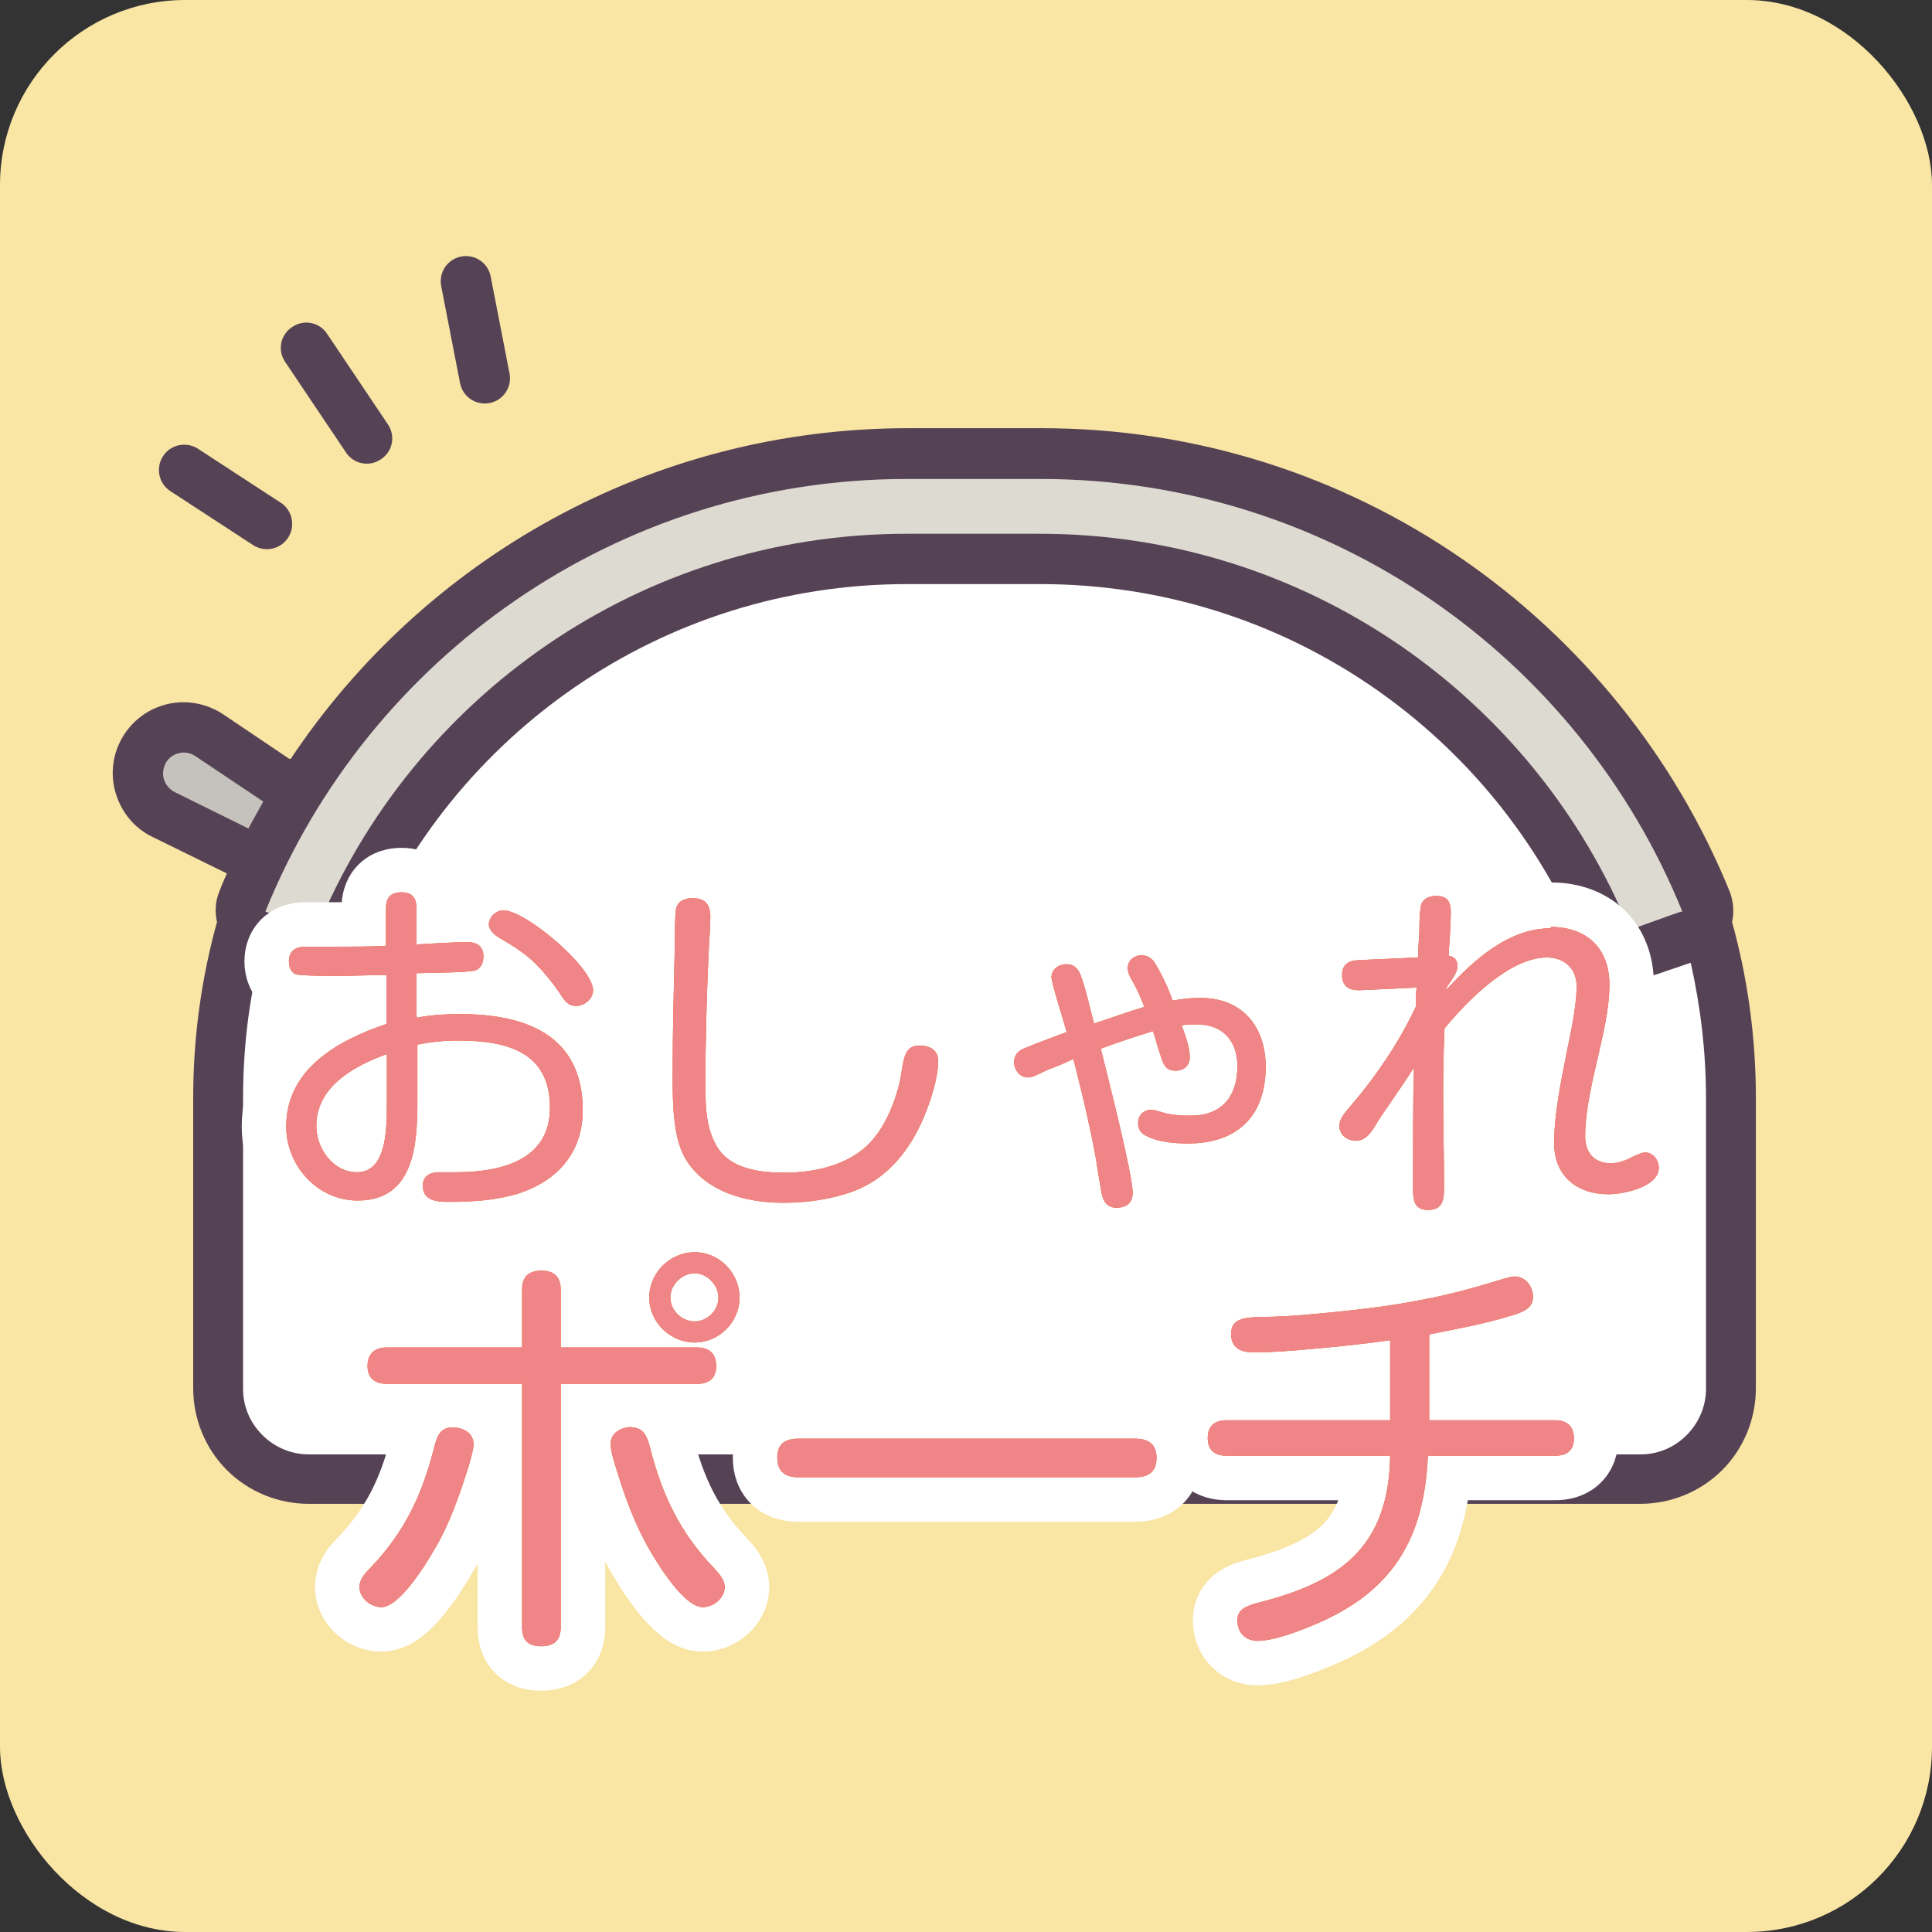 <?xml version="1.0" encoding="UTF-8"?>
<svg id="_レイヤー_1" data-name="レイヤー_1" xmlns="http://www.w3.org/2000/svg" viewBox="0 0 43 43">
  <rect x="0" y="0" width="43" height="43" fill="#333333" stroke="none"/>
  <defs>
    <style>
      .cls-1 {
        fill: #ea5514;
      }

      .cls-2 {
        fill: #fff;
      }

      .cls-2, .cls-3, .cls-4, .cls-5 {
        fill-rule: evenodd;
      }

      .cls-3 {
        fill: #564255;
      }

      .cls-4 {
        fill: #c5c2bd;
      }

      .cls-6 {
        fill: #f9e5a4;
      }

      .cls-5 {
        fill: #dddad1;
      }

      .cls-7 {
        fill: #ef8586;
      }

      .cls-8 {
        fill: none;
        stroke: #fff;
        stroke-width: 1.98px;
      }
    </style>
  </defs>
  <rect class="cls-6" width="43" height="43" rx="4.12" ry="4.12"/>
  <g>
    <g>
      <path class="cls-5" d="M20.2,12.44h2.96c5.7,0,10.58,3.5,12.61,8.46.12.29.44.43.73.33.34-.12.78-.28,1.12-.4.15-.05.27-.16.33-.31.06-.14.07-.31,0-.45-2.37-5.85-8.11-9.97-14.81-9.97h-2.96c-6.7,0-12.43,4.12-14.8,9.97-.06.15-.05.31,0,.45.06.14.18.25.33.31.34.13.78.28,1.12.41.29.11.62-.04.73-.33,2.03-4.97,6.92-8.46,12.61-8.46h0Z"/>
      <path class="cls-4" d="M5.78,19.19l-2.14-1.05c-.25-.12-.45-.35-.53-.62-.08-.27-.05-.56.09-.81,0,0,0,0,0,0,.14-.25.38-.42.65-.49.28-.06.57-.01.8.15l1.95,1.31c-.3.49-.58.99-.83,1.51h0Z"/>
      <path class="cls-2" d="M5.4,20.52c-.37,1.26-.56,2.58-.56,3.92v6.47c0,.53.21,1.05.59,1.42.38.38.89.59,1.42.59h29.64c.53,0,1.05-.21,1.42-.59.38-.38.59-.89.59-1.42v-6.47c0-1.34-.19-2.66-.56-3.92-.06.14-.18.25-.33.3-.34.12-.78.28-1.12.4-.29.11-.62-.04-.73-.33-2.03-4.97-6.92-8.46-12.61-8.46h-2.96c-5.7,0-10.58,3.5-12.61,8.46-.12.29-.44.43-.73.33-.34-.12-.78-.28-1.12-.41-.15-.05-.26-.16-.33-.3h0Z"/>
      <path class="cls-3" d="M6.44,16.89l-1.47-.99c-.36-.24-.81-.33-1.24-.23-.43.1-.79.37-1.01.75,0,0,0,0,0,0-.22.38-.27.83-.14,1.25.13.42.42.77.82.96l1.65.81c-.06.13-.12.27-.17.41,0,0,0,0,0,0-.09.21-.1.45-.05.67-.35,1.26-.53,2.58-.53,3.91v6.47c0,.68.27,1.34.75,1.82.48.48,1.14.75,1.82.75h29.64c.68,0,1.34-.27,1.82-.75.48-.48.75-1.14.75-1.82v-6.47c0-1.33-.18-2.65-.53-3.91.05-.22.03-.46-.05-.67,0,0,0,0,0,0-2.46-6.05-8.39-10.32-15.32-10.32h-2.96c-5.74,0-10.79,2.92-13.75,7.36h0ZM35.25,21.11c-1.95-4.76-6.63-8.11-12.1-8.11h-2.96c-5.46,0-10.14,3.35-12.09,8.11-.02.04-.03.07-.05.11,0,0,0,.01-.01.02-.03.05-.06.1-.1.15l-.02.02h0c-.3.36-.8.51-1.26.35l-.22-.08c-.22-.08-.47-.17-.69-.25-.23.98-.34,1.99-.34,3.01v6.47c0,.39.15.75.43,1.03.27.27.64.43,1.03.43h29.64c.39,0,.75-.15,1.03-.43.27-.27.43-.64.43-1.03v-6.47c0-1.02-.12-2.03-.34-3.01l-.07.02-.29.1-.15.05-.2.07-.1.03s-.08.03-.12.04c-.58.21-1.21-.08-1.44-.64h0ZM37.44,20.29s0,0,0-.01c-2.29-5.64-7.82-9.62-14.29-9.62h-2.96c-6.46,0-12,3.98-14.28,9.62,0,0,0,0,0,.01h0s0,0,0,0h0s0,0,0,0h0s0,0,0,0c.34.12.78.28,1.12.41,0,0,.02,0,.02-.01,0,0,0,0,0,0,2.12-5.17,7.2-8.81,13.13-8.81h2.96c5.93,0,11.01,3.64,13.13,8.81,0,0,0,0,0,0,0,0,.01.01.02,0,0,0,0,0,0,0,.34-.12.77-.28,1.12-.4h0s0,0,0,0h0s0,0,0,0h0ZM5.53,18.44l-1.64-.81c-.12-.06-.2-.16-.24-.28-.04-.12-.02-.26.04-.37,0,0,0,0,0,0,.06-.11.17-.19.3-.22.12-.03.26,0,.36.07l1.51,1.01c-.11.2-.22.39-.33.6h0Z"/>
      <path class="cls-3" d="M3.79,10.93l1.84,1.2c.26.17.61.1.78-.16.17-.26.1-.61-.16-.78l-1.84-1.2c-.26-.17-.61-.1-.78.16-.17.26-.1.61.16.78h0ZM6.35,8.06l1.35,2.01c.17.26.52.33.78.15.26-.17.33-.52.15-.78l-1.35-2.01c-.17-.26-.52-.33-.78-.15-.26.17-.33.52-.15.78h0ZM9.82,6.37l.42,2.16c.06.3.35.5.66.44.3-.06.5-.35.44-.66l-.42-2.16c-.06-.3-.35-.5-.66-.44-.3.06-.5.35-.44.66h0Z"/>
    </g>
    <g>
      <g>
        <path class="cls-8" d="M10.54,32.14c0,.1-.04.26-.12.53-.2.62-.42,1.27-.76,1.83-.19.33-.77,1.27-1.17,1.27-.24,0-.49-.2-.49-.45,0-.16.11-.29.23-.41.77-.8,1.17-1.64,1.44-2.72.06-.23.13-.42.4-.42.23,0,.47.11.47.38ZM11.62,28.7c0-.29.15-.42.44-.42.27,0,.42.14.42.42v1.29h3.03c.26,0,.43.12.43.41s-.17.4-.43.4h-3.03v5.42c0,.29-.15.42-.44.42s-.42-.14-.42-.42v-5.42h-3.01c-.26,0-.43-.12-.43-.4s.17-.41.43-.41h3.01v-1.29ZM14.06,31.77c.26,0,.34.2.4.42.27,1.07.67,1.92,1.44,2.72.1.11.23.25.23.41,0,.25-.25.45-.49.45-.41,0-.99-.94-1.18-1.27-.33-.57-.56-1.2-.75-1.83-.08-.25-.12-.42-.12-.53,0-.26.25-.38.47-.38ZM16.46,28.88c0,.55-.46,1-1,1s-1.01-.45-1.01-1,.46-1.01,1.01-1.01,1,.46,1,1.01ZM14.92,28.88c0,.28.25.53.54.53s.53-.25.53-.53-.25-.54-.53-.54-.54.25-.54.54Z"/>
        <path class="cls-8" d="M17.78,32.88c-.3,0-.48-.12-.48-.44s.19-.42.48-.42h7.48c.3,0,.48.12.48.43s-.18.43-.48.43h-7.48Z"/>
        <path class="cls-8" d="M31.79,31.61h2.82c.25,0,.42.12.42.4s-.16.39-.42.39h-2.83c-.08,1.83-.77,3.01-2.48,3.74-.35.15-.93.38-1.31.38-.27,0-.45-.18-.45-.46,0-.25.22-.32.43-.38,1.84-.46,2.94-1.23,2.97-3.28h-3.64c-.26,0-.42-.12-.42-.39s.15-.4.42-.4h3.64v-1.78c-.57.08-1.13.14-1.71.19-.44.04-.89.08-1.33.08-.27,0-.5-.09-.5-.41s.24-.37.66-.38c.62,0,1.25-.07,1.86-.13.56-.06,1.11-.13,1.67-.24.6-.11,1.17-.26,1.78-.45.1-.03.27-.08.34-.08.25,0,.41.23.41.46,0,.27-.28.35-.51.42-.59.18-1.2.29-1.8.41v1.91Z"/>
      </g>
      <g>
        <path class="cls-1" d="M10.54,32.14c0,.1-.04.26-.12.53-.2.62-.42,1.27-.76,1.83-.19.33-.77,1.27-1.17,1.27-.24,0-.49-.2-.49-.45,0-.16.11-.29.23-.41.77-.8,1.17-1.64,1.44-2.72.06-.23.13-.42.4-.42.23,0,.47.11.47.38ZM11.62,28.7c0-.29.15-.42.44-.42.27,0,.42.14.42.42v1.29h3.03c.26,0,.43.12.43.41s-.17.4-.43.4h-3.03v5.42c0,.29-.15.42-.44.42s-.42-.14-.42-.42v-5.42h-3.01c-.26,0-.43-.12-.43-.4s.17-.41.43-.41h3.01v-1.29ZM14.06,31.77c.26,0,.34.2.4.42.27,1.07.67,1.92,1.44,2.72.1.11.23.25.23.41,0,.25-.25.45-.49.45-.41,0-.99-.94-1.18-1.27-.33-.57-.56-1.2-.75-1.83-.08-.25-.12-.42-.12-.53,0-.26.25-.38.47-.38ZM16.46,28.88c0,.55-.46,1-1,1s-1.01-.45-1.01-1,.46-1.01,1.01-1.01,1,.46,1,1.01ZM14.92,28.88c0,.28.25.53.54.53s.53-.25.53-.53-.25-.54-.53-.54-.54.25-.54.54Z"/>
        <path class="cls-1" d="M17.78,32.88c-.3,0-.48-.12-.48-.44s.19-.42.48-.42h7.48c.3,0,.48.12.48.43s-.18.43-.48.43h-7.48Z"/>
        <path class="cls-1" d="M31.79,31.61h2.82c.25,0,.42.12.42.4s-.16.39-.42.39h-2.83c-.08,1.83-.77,3.01-2.48,3.74-.35.15-.93.38-1.31.38-.27,0-.45-.18-.45-.46,0-.25.22-.32.43-.38,1.84-.46,2.94-1.23,2.97-3.28h-3.64c-.26,0-.42-.12-.42-.39s.15-.4.42-.4h3.64v-1.78c-.57.08-1.13.14-1.71.19-.44.04-.89.08-1.33.08-.27,0-.5-.09-.5-.41s.24-.37.66-.38c.62,0,1.25-.07,1.86-.13.56-.06,1.11-.13,1.67-.24.6-.11,1.17-.26,1.78-.45.1-.03.27-.08.34-.08.25,0,.41.23.41.46,0,.27-.28.35-.51.42-.59.18-1.2.29-1.8.41v1.91Z"/>
      </g>
      <g>
        <path class="cls-7" d="M10.54,32.14c0,.1-.04.26-.12.53-.2.62-.42,1.27-.76,1.83-.19.33-.77,1.27-1.17,1.27-.24,0-.49-.2-.49-.45,0-.16.11-.29.23-.41.77-.8,1.17-1.64,1.44-2.72.06-.23.13-.42.4-.42.23,0,.47.11.47.38ZM11.62,28.7c0-.29.15-.42.44-.42.27,0,.42.14.42.42v1.29h3.03c.26,0,.43.12.43.41s-.17.4-.43.4h-3.03v5.42c0,.29-.15.42-.44.42s-.42-.14-.42-.42v-5.42h-3.01c-.26,0-.43-.12-.43-.4s.17-.41.43-.41h3.01v-1.29ZM14.06,31.77c.26,0,.34.2.4.42.27,1.07.67,1.92,1.44,2.72.1.11.23.25.23.41,0,.25-.25.45-.49.45-.41,0-.99-.94-1.18-1.27-.33-.57-.56-1.2-.75-1.83-.08-.25-.12-.42-.12-.53,0-.26.25-.38.47-.38ZM16.46,28.88c0,.55-.46,1-1,1s-1.01-.45-1.01-1,.46-1.01,1.01-1.01,1,.46,1,1.01ZM14.92,28.88c0,.28.25.53.54.53s.53-.25.53-.53-.25-.54-.53-.54-.54.25-.54.54Z"/>
        <path class="cls-7" d="M17.78,32.88c-.3,0-.48-.12-.48-.44s.19-.42.48-.42h7.48c.3,0,.48.12.48.43s-.18.43-.48.43h-7.48Z"/>
        <path class="cls-7" d="M31.79,31.61h2.82c.25,0,.42.12.42.4s-.16.39-.42.39h-2.83c-.08,1.83-.77,3.01-2.48,3.74-.35.15-.93.38-1.31.38-.27,0-.45-.18-.45-.46,0-.25.22-.32.43-.38,1.84-.46,2.94-1.23,2.97-3.28h-3.64c-.26,0-.42-.12-.42-.39s.15-.4.42-.4h3.64v-1.78c-.57.08-1.13.14-1.71.19-.44.04-.89.08-1.33.08-.27,0-.5-.09-.5-.41s.24-.37.66-.38c.62,0,1.25-.07,1.86-.13.56-.06,1.11-.13,1.67-.24.6-.11,1.17-.26,1.78-.45.1-.03.27-.08.34-.08.25,0,.41.23.41.46,0,.27-.28.35-.51.42-.59.18-1.2.29-1.8.41v1.91Z"/>
      </g>
    </g>
    <g>
      <g>
        <path class="cls-8" d="M9.28,22.65c.31-.06.64-.08.96-.08,1.45,0,2.73.46,2.73,2.14,0,.95-.57,1.58-1.45,1.86-.47.14-.97.18-1.52.18-.27,0-.59-.02-.59-.36,0-.21.16-.3.35-.3.13,0,.25,0,.38,0,.97,0,2.1-.24,2.1-1.44,0-1.27-1.01-1.49-2.05-1.49-.31,0-.6.03-.9.09v1.25c0,.95-.06,2.22-1.33,2.22-.9,0-1.59-.78-1.59-1.65,0-1.28,1.16-1.92,2.23-2.28v-1.09c-.35,0-.71.02-1.07.02-.18,0-.87,0-.96-.04-.1-.05-.14-.17-.14-.28,0-.24.15-.33.37-.33s.43,0,.64,0c.38,0,.77,0,1.15-.02v-.83c0-.24.1-.36.35-.36.24,0,.33.13.33.36v.8c.38-.02.76-.05,1.14-.05.21,0,.35.09.35.32,0,.12-.05.27-.19.31-.17.05-1.06.05-1.3.06v.95ZM8.61,23.46c-.72.26-1.57.72-1.57,1.6,0,.5.37,1.03.91,1.03.64,0,.66-.93.66-1.48v-1.15ZM11.2,20.26c.5,0,2,1.27,2,1.78,0,.2-.2.35-.38.35-.16,0-.24-.1-.32-.22-.17-.26-.36-.5-.58-.72-.24-.24-.52-.41-.81-.58-.09-.05-.23-.17-.23-.29,0-.17.16-.32.33-.32Z"/>
        <path class="cls-8" d="M15.81,20.4c0,.28-.03.56-.04.83-.04.94-.07,1.86-.07,2.95,0,.48.02.99.29,1.39.31.46.96.53,1.47.53.72,0,1.54-.19,2.01-.79.28-.35.48-.86.57-1.3.07-.37.06-.74.42-.74.22,0,.42.09.42.34,0,.39-.17.9-.32,1.26-.3.71-.79,1.34-1.53,1.63-.5.19-1.05.27-1.6.27-.82,0-1.74-.24-2.18-.99-.27-.46-.28-1.23-.28-1.84,0-.98.03-2.02.05-2.95,0-.25,0-.5.02-.72.02-.2.18-.28.37-.28.29,0,.4.14.4.42Z"/>
        <path class="cls-8" d="M23.4,21.77c0-.19.15-.31.34-.31.16,0,.25.09.31.24.13.35.2.72.3,1.08.37-.12.75-.26,1.12-.37-.08-.2-.17-.41-.28-.6-.05-.08-.09-.17-.09-.27,0-.17.15-.28.31-.28.13,0,.25.08.31.2.15.25.28.53.38.81.21-.04.41-.06.62-.06.93,0,1.45.64,1.45,1.53,0,1.11-.64,1.71-1.73,1.71-.31,0-.66-.03-.93-.17-.12-.05-.18-.16-.18-.28,0-.18.12-.3.3-.3.06,0,.1.02.25.06.2.06.42.07.62.07.69,0,1.04-.42,1.04-1.1,0-.57-.33-.93-.9-.93-.11,0-.22,0-.34.02.08.23.18.47.18.71,0,.19-.13.3-.32.3-.21,0-.27-.13-.34-.37-.05-.13-.09-.31-.16-.51-.39.12-.78.25-1.16.39.14.57.71,2.79.71,3.21,0,.23-.15.33-.36.33-.2,0-.29-.13-.33-.31-.05-.27-.09-.53-.13-.79-.05-.27-.1-.53-.16-.79-.1-.47-.22-.94-.34-1.42-.19.09-.38.17-.57.24-.11.05-.17.08-.28.13-.05.02-.1.04-.16.04-.19,0-.31-.17-.31-.35,0-.14.09-.24.21-.29.31-.13.64-.25.96-.37-.06-.23-.34-1.09-.34-1.24Z"/>
        <path class="cls-8" d="M34.51,20.63c.8,0,1.31.47,1.31,1.28,0,.55-.14,1.1-.26,1.64-.17.71-.28,1.27-.28,1.74,0,.36.2.6.57.6.2,0,.37-.08.54-.17.12-.05.17-.07.23-.07.17,0,.3.17.3.34,0,.43-.79.59-1.12.59-.71,0-1.21-.41-1.21-1.14,0-.68.17-1.45.3-2.12.13-.61.2-1.04.2-1.37,0-.39-.27-.64-.66-.64-.83,0-1.78.97-2.28,1.58-.02.48-.03.95-.03,1.43,0,.7.02,1.41.02,2.11,0,.28-.03.5-.36.5-.27,0-.33-.18-.33-.42v-.69c0-.68,0-1.38.02-2.06-.14.22-.29.44-.44.66-.13.2-.27.38-.39.58-.1.17-.23.39-.46.39-.19,0-.37-.13-.37-.33,0-.14.09-.25.17-.35.6-.69,1.14-1.47,1.53-2.3,0-.14,0-.29.02-.43l-1.28.06c-.24,0-.38-.1-.38-.34s.15-.32.36-.33l1.33-.06c0-.11.02-.37.03-.6,0-.28.02-.53.05-.6.06-.13.2-.17.33-.17.24,0,.32.13.32.35,0,.32-.03.66-.05.98.13.02.2.1.2.24,0,.11-.09.25-.24.46v.05c.6-.65,1.37-1.36,2.32-1.36Z"/>
      </g>
      <g>
        <path class="cls-1" d="M9.28,22.65c.31-.06.64-.08.96-.08,1.45,0,2.73.46,2.73,2.14,0,.95-.57,1.58-1.45,1.86-.47.14-.97.18-1.52.18-.27,0-.59-.02-.59-.36,0-.21.16-.3.35-.3.13,0,.25,0,.38,0,.97,0,2.1-.24,2.1-1.44,0-1.27-1.01-1.49-2.05-1.49-.31,0-.6.03-.9.09v1.25c0,.95-.06,2.22-1.33,2.22-.9,0-1.59-.78-1.59-1.65,0-1.28,1.16-1.92,2.23-2.28v-1.09c-.35,0-.71.02-1.07.02-.18,0-.87,0-.96-.04-.1-.05-.14-.17-.14-.28,0-.24.15-.33.37-.33s.43,0,.64,0c.38,0,.77,0,1.15-.02v-.83c0-.24.1-.36.35-.36.24,0,.33.13.33.36v.8c.38-.02.76-.05,1.14-.05.21,0,.35.09.35.32,0,.12-.05.27-.19.31-.17.05-1.06.05-1.3.06v.95ZM8.61,23.46c-.72.26-1.57.72-1.57,1.6,0,.5.37,1.03.91,1.03.64,0,.66-.93.66-1.48v-1.15ZM11.2,20.26c.5,0,2,1.27,2,1.78,0,.2-.2.35-.38.35-.16,0-.24-.1-.32-.22-.17-.26-.36-.5-.58-.72-.24-.24-.52-.41-.81-.58-.09-.05-.23-.17-.23-.29,0-.17.16-.32.33-.32Z"/>
        <path class="cls-1" d="M15.81,20.4c0,.28-.03.56-.04.83-.04.94-.07,1.86-.07,2.95,0,.48.02.99.29,1.39.31.46.96.53,1.47.53.72,0,1.54-.19,2.01-.79.28-.35.48-.86.57-1.3.07-.37.06-.74.42-.74.22,0,.42.09.42.34,0,.39-.17.9-.32,1.26-.3.71-.79,1.34-1.53,1.63-.5.19-1.05.27-1.6.27-.82,0-1.74-.24-2.18-.99-.27-.46-.28-1.23-.28-1.84,0-.98.03-2.02.05-2.95,0-.25,0-.5.02-.72.02-.2.18-.28.37-.28.29,0,.4.14.4.42Z"/>
        <path class="cls-1" d="M23.4,21.77c0-.19.15-.31.34-.31.16,0,.25.09.31.24.13.35.2.72.3,1.08.37-.12.75-.26,1.12-.37-.08-.2-.17-.41-.28-.6-.05-.08-.09-.17-.09-.27,0-.17.15-.28.31-.28.13,0,.25.08.31.2.15.25.28.53.38.81.21-.04.41-.06.62-.06.93,0,1.45.64,1.45,1.53,0,1.11-.64,1.71-1.73,1.71-.31,0-.66-.03-.93-.17-.12-.05-.18-.16-.18-.28,0-.18.12-.3.3-.3.06,0,.1.02.25.06.2.06.42.07.62.07.69,0,1.04-.42,1.04-1.1,0-.57-.33-.93-.9-.93-.11,0-.22,0-.34.02.08.23.18.47.18.71,0,.19-.13.3-.32.3-.21,0-.27-.13-.34-.37-.05-.13-.09-.31-.16-.51-.39.12-.78.25-1.16.39.14.57.71,2.79.71,3.21,0,.23-.15.33-.36.33-.2,0-.29-.13-.33-.31-.05-.27-.09-.53-.13-.79-.05-.27-.1-.53-.16-.79-.1-.47-.22-.94-.34-1.42-.19.09-.38.17-.57.24-.11.05-.17.08-.28.13-.05.02-.1.04-.16.04-.19,0-.31-.17-.31-.35,0-.14.09-.24.21-.29.31-.13.64-.25.96-.37-.06-.23-.34-1.09-.34-1.24Z"/>
        <path class="cls-1" d="M34.51,20.63c.8,0,1.31.47,1.31,1.28,0,.55-.14,1.1-.26,1.64-.17.71-.28,1.27-.28,1.74,0,.36.2.6.57.6.2,0,.37-.08.54-.17.12-.05.17-.07.23-.07.17,0,.3.17.3.34,0,.43-.79.59-1.12.59-.71,0-1.21-.41-1.21-1.14,0-.68.17-1.45.3-2.12.13-.61.2-1.04.2-1.37,0-.39-.27-.64-.66-.64-.83,0-1.78.97-2.28,1.58-.02.48-.03.95-.03,1.43,0,.7.02,1.41.02,2.11,0,.28-.03.5-.36.5-.27,0-.33-.18-.33-.42v-.69c0-.68,0-1.38.02-2.06-.14.22-.29.44-.44.66-.13.2-.27.38-.39.58-.1.17-.23.39-.46.39-.19,0-.37-.13-.37-.33,0-.14.09-.25.17-.35.6-.69,1.14-1.47,1.53-2.3,0-.14,0-.29.02-.43l-1.28.06c-.24,0-.38-.1-.38-.34s.15-.32.36-.33l1.33-.06c0-.11.02-.37.03-.6,0-.28.02-.53.05-.6.06-.13.2-.17.33-.17.24,0,.32.13.32.35,0,.32-.03.66-.05.98.13.02.2.1.2.24,0,.11-.09.25-.24.46v.05c.6-.65,1.37-1.36,2.32-1.36Z"/>
      </g>
      <g>
        <path class="cls-7" d="M9.28,22.65c.31-.06.64-.08.96-.08,1.45,0,2.73.46,2.73,2.14,0,.95-.57,1.58-1.45,1.86-.47.14-.97.18-1.52.18-.27,0-.59-.02-.59-.36,0-.21.16-.3.35-.3.13,0,.25,0,.38,0,.97,0,2.1-.24,2.1-1.44,0-1.27-1.01-1.49-2.05-1.49-.31,0-.6.03-.9.09v1.25c0,.95-.06,2.22-1.33,2.22-.9,0-1.59-.78-1.59-1.65,0-1.28,1.16-1.92,2.23-2.28v-1.09c-.35,0-.71.02-1.07.02-.18,0-.87,0-.96-.04-.1-.05-.14-.17-.14-.28,0-.24.15-.33.37-.33s.43,0,.64,0c.38,0,.77,0,1.15-.02v-.83c0-.24.1-.36.35-.36.24,0,.33.13.33.36v.8c.38-.02.76-.05,1.14-.05.21,0,.35.09.35.32,0,.12-.05.27-.19.31-.17.05-1.06.05-1.3.06v.95ZM8.61,23.46c-.72.26-1.57.72-1.57,1.6,0,.5.37,1.03.91,1.03.64,0,.66-.93.66-1.48v-1.15ZM11.2,20.26c.5,0,2,1.27,2,1.78,0,.2-.2.35-.38.35-.16,0-.24-.1-.32-.22-.17-.26-.36-.5-.58-.72-.24-.24-.52-.41-.81-.58-.09-.05-.23-.17-.23-.29,0-.17.16-.32.33-.32Z"/>
        <path class="cls-7" d="M15.81,20.4c0,.28-.03.56-.04.83-.04.94-.07,1.86-.07,2.95,0,.48.02.99.29,1.39.31.46.96.53,1.47.53.72,0,1.54-.19,2.01-.79.28-.35.48-.86.57-1.3.07-.37.06-.74.42-.74.22,0,.42.09.42.34,0,.39-.17.9-.32,1.26-.3.71-.79,1.34-1.53,1.63-.5.19-1.05.27-1.6.27-.82,0-1.74-.24-2.18-.99-.27-.46-.28-1.23-.28-1.84,0-.98.03-2.02.05-2.95,0-.25,0-.5.02-.72.02-.2.18-.28.37-.28.29,0,.4.14.4.42Z"/>
        <path class="cls-7" d="M23.4,21.77c0-.19.15-.31.34-.31.16,0,.25.09.31.24.13.35.2.72.3,1.08.37-.12.75-.26,1.12-.37-.08-.2-.17-.41-.28-.6-.05-.08-.09-.17-.09-.27,0-.17.15-.28.31-.28.13,0,.25.08.31.2.15.25.28.53.38.81.21-.04.41-.06.62-.06.93,0,1.45.64,1.45,1.53,0,1.11-.64,1.71-1.73,1.71-.31,0-.66-.03-.93-.17-.12-.05-.18-.16-.18-.28,0-.18.12-.3.3-.3.06,0,.1.02.25.06.2.06.42.07.62.07.69,0,1.04-.42,1.04-1.1,0-.57-.33-.93-.9-.93-.11,0-.22,0-.34.02.08.23.18.47.18.71,0,.19-.13.3-.32.3-.21,0-.27-.13-.34-.37-.05-.13-.09-.31-.16-.51-.39.12-.78.25-1.16.39.14.57.71,2.79.71,3.21,0,.23-.15.33-.36.33-.2,0-.29-.13-.33-.31-.05-.27-.09-.53-.13-.79-.05-.27-.1-.53-.16-.79-.1-.47-.22-.94-.34-1.42-.19.09-.38.17-.57.24-.11.05-.17.08-.28.13-.05.02-.1.04-.16.04-.19,0-.31-.17-.31-.35,0-.14.09-.24.21-.29.31-.13.64-.25.96-.37-.06-.23-.34-1.09-.34-1.24Z"/>
        <path class="cls-7" d="M34.51,20.63c.8,0,1.31.47,1.31,1.28,0,.55-.14,1.1-.26,1.64-.17.71-.28,1.27-.28,1.74,0,.36.2.6.57.6.2,0,.37-.08.54-.17.12-.05.17-.07.23-.07.17,0,.3.17.3.34,0,.43-.79.59-1.12.59-.71,0-1.21-.41-1.21-1.14,0-.68.17-1.45.3-2.12.13-.61.2-1.04.2-1.37,0-.39-.27-.64-.66-.64-.83,0-1.78.97-2.28,1.58-.02.48-.03.95-.03,1.43,0,.7.02,1.41.02,2.11,0,.28-.03.5-.36.5-.27,0-.33-.18-.33-.42v-.69c0-.68,0-1.38.02-2.06-.14.22-.29.44-.44.66-.13.2-.27.38-.39.58-.1.17-.23.39-.46.39-.19,0-.37-.13-.37-.33,0-.14.09-.25.17-.35.6-.69,1.14-1.47,1.53-2.3,0-.14,0-.29.02-.43l-1.28.06c-.24,0-.38-.1-.38-.34s.15-.32.36-.33l1.33-.06c0-.11.02-.37.03-.6,0-.28.02-.53.05-.6.06-.13.2-.17.33-.17.24,0,.32.13.32.35,0,.32-.03.66-.05.98.13.02.2.1.2.24,0,.11-.09.25-.24.46v.05c.6-.65,1.37-1.36,2.32-1.36Z"/>
      </g>
    </g>
  </g>
</svg>